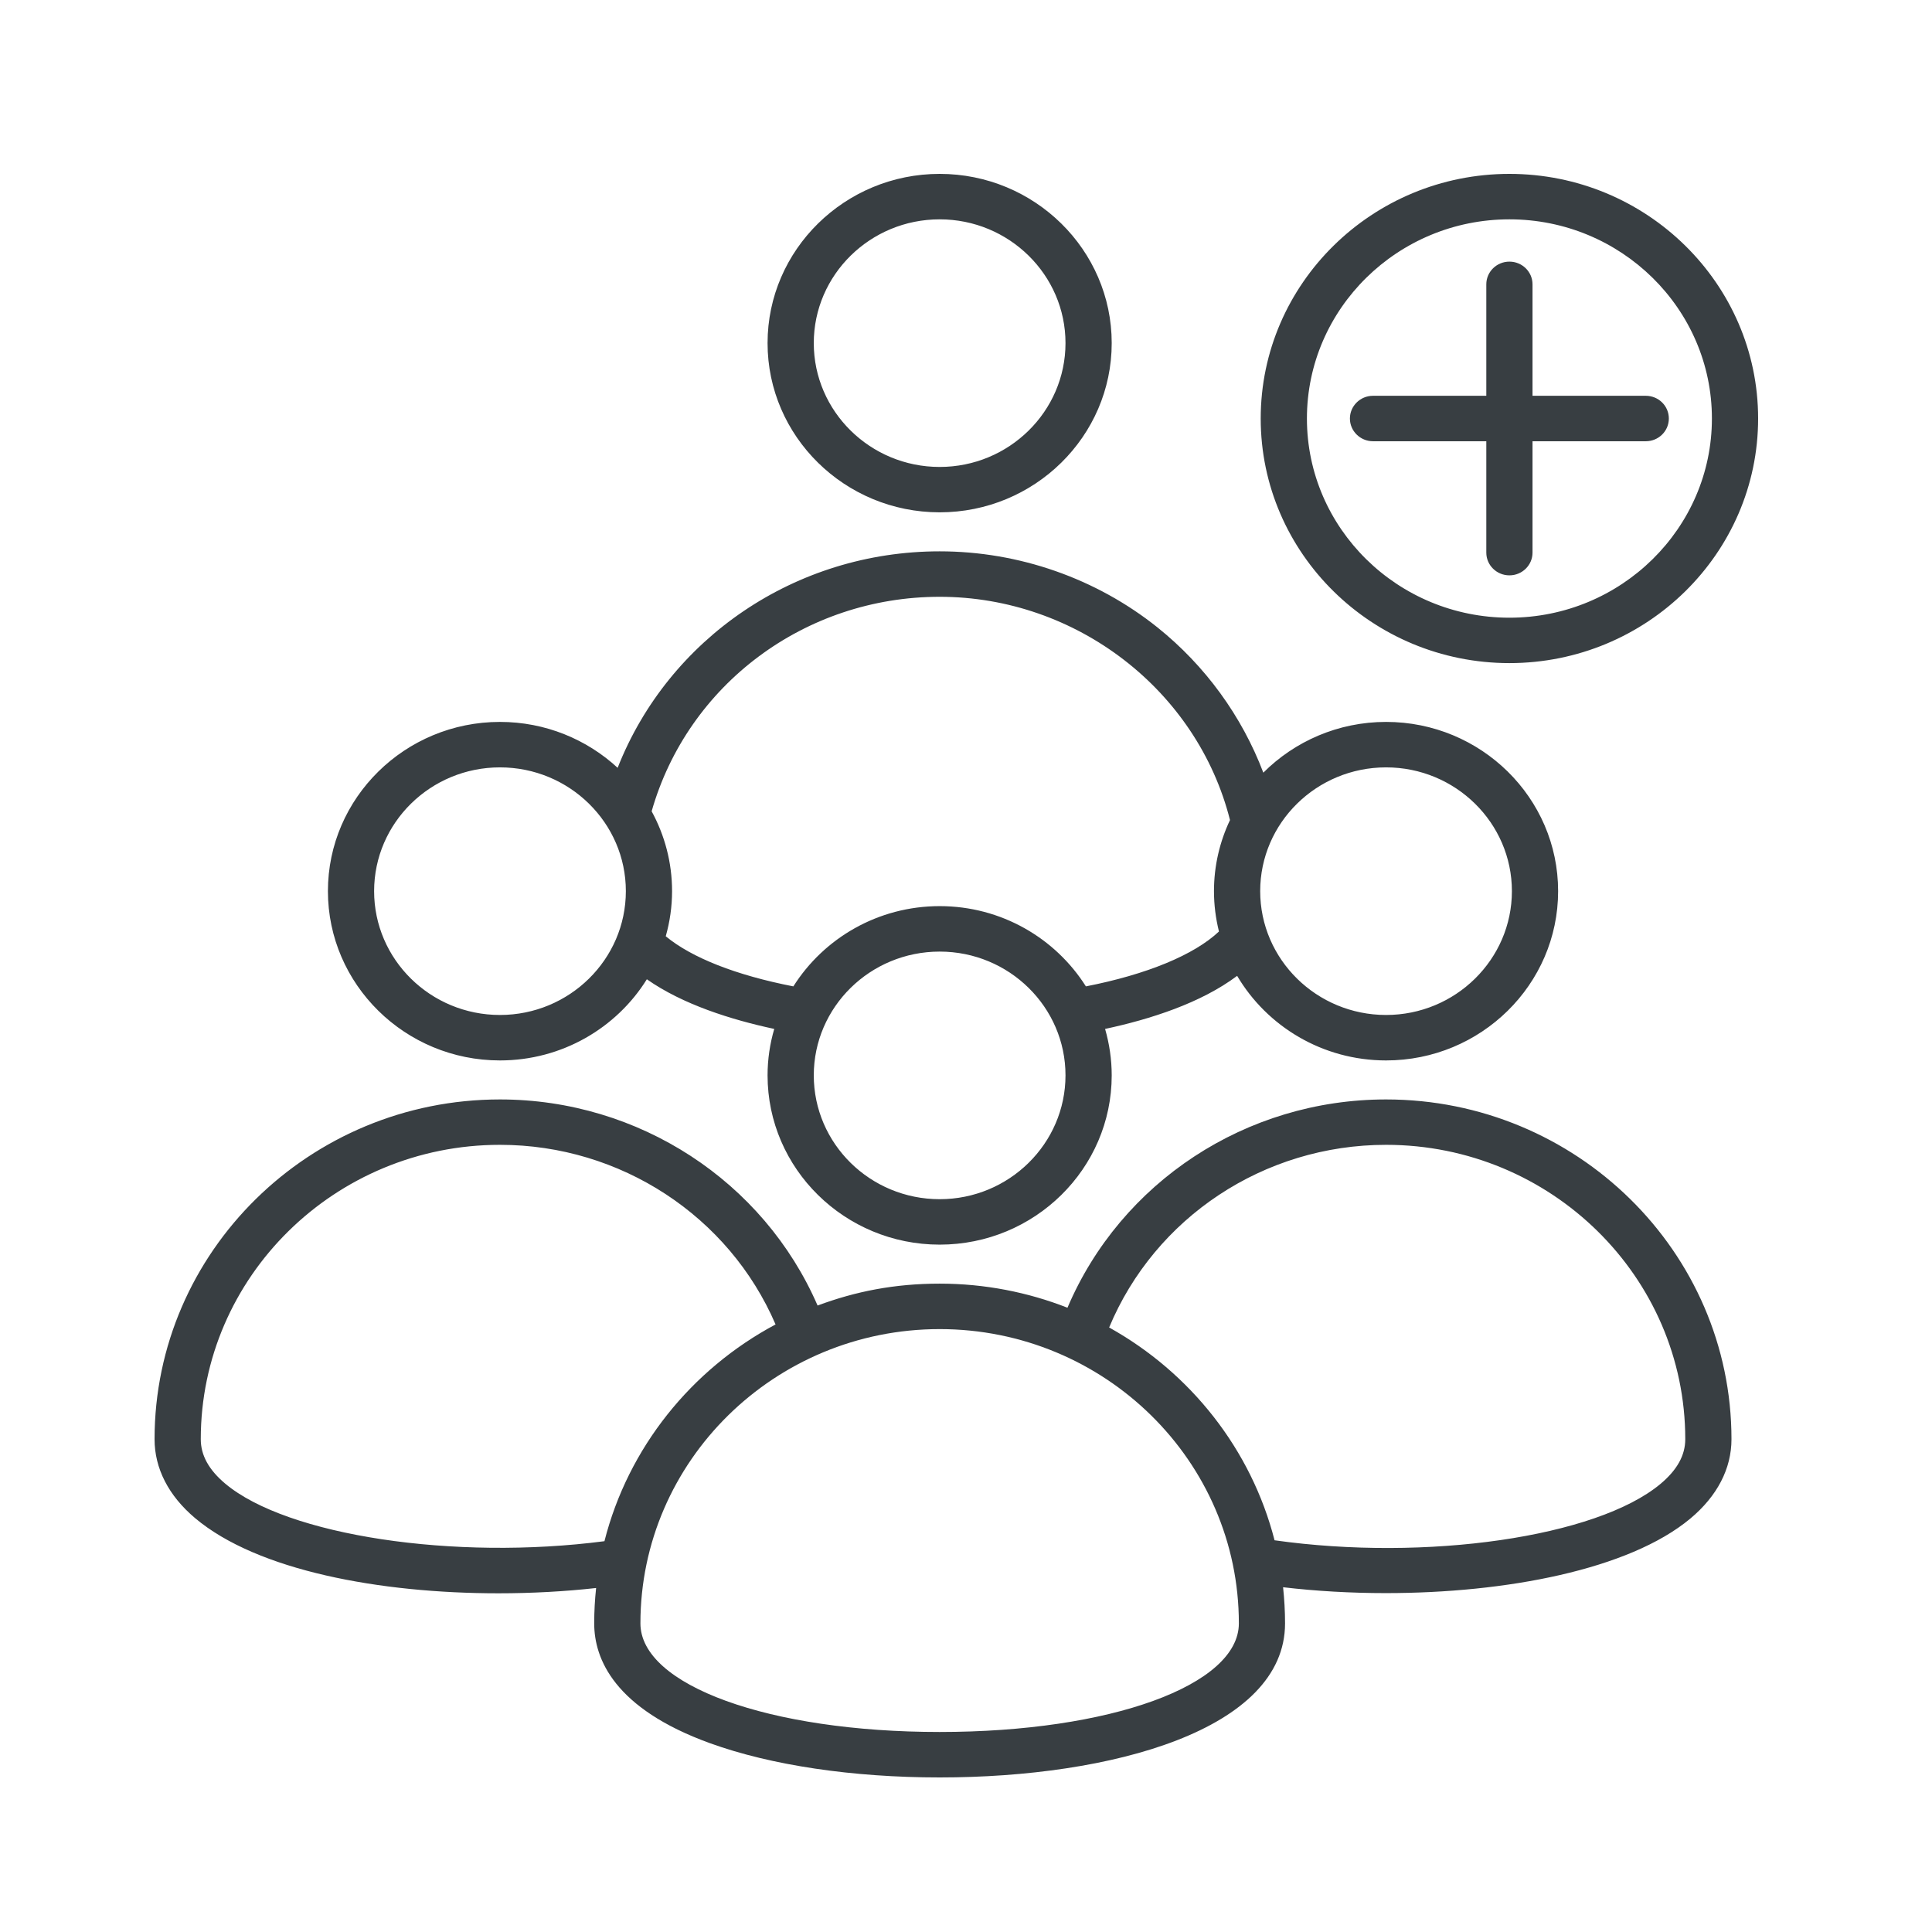 <svg width="100" height="100" viewBox="0 0 100 100" fill="none" xmlns="http://www.w3.org/2000/svg">
<path d="M48.637 26.518C53.546 26.518 57.542 22.588 57.542 17.759C57.542 12.93 53.546 9 48.637 9C43.728 9 39.729 12.93 39.729 17.759C39.729 22.588 43.724 26.518 48.637 26.518ZM48.637 11.353C52.228 11.353 55.15 14.227 55.15 17.759C55.15 21.292 52.228 24.169 48.637 24.169C45.046 24.169 42.121 21.292 42.121 17.759C42.121 14.227 45.042 11.353 48.637 11.353ZM71.743 56.907C64.486 56.907 58.017 61.191 55.252 67.688C53.203 66.885 50.971 66.441 48.637 66.441C46.303 66.441 44.285 66.842 42.318 67.574C39.525 61.144 33.07 56.907 25.877 56.907C16.021 56.907 8 64.793 8 74.492C8 76.006 8.724 77.419 10.096 78.576C13.324 81.299 19.68 82.469 25.799 82.469C27.529 82.469 29.238 82.375 30.855 82.195C30.79 82.796 30.756 83.408 30.756 84.026C30.756 85.864 31.796 88.434 36.753 90.229C39.909 91.372 44.129 92 48.637 92C57.535 92 66.514 89.534 66.514 84.026C66.514 83.395 66.477 82.77 66.412 82.155C68.111 82.355 69.912 82.459 71.73 82.459C77.93 82.459 84.314 81.249 87.49 78.602C88.883 77.439 89.621 76.019 89.621 74.492C89.621 64.793 81.599 56.907 71.743 56.907ZM31.286 79.772C23.53 80.784 14.86 79.488 11.652 76.788C10.803 76.072 10.392 75.32 10.392 74.492C10.392 66.09 17.34 59.256 25.877 59.256C32.129 59.256 37.734 62.955 40.143 68.553C35.784 70.879 32.513 74.933 31.286 79.772ZM48.637 89.647C39.807 89.647 33.148 87.231 33.148 84.026C33.148 75.628 40.096 68.794 48.637 68.794C57.178 68.794 64.123 75.625 64.123 84.026C64.123 87.231 57.464 89.647 48.637 89.647ZM85.945 76.808C82.635 79.568 73.812 80.831 65.971 79.725C64.761 75.01 61.612 71.049 57.409 68.71C59.781 63.019 65.417 59.256 71.743 59.256C80.281 59.256 87.229 66.09 87.229 74.492C87.229 75.327 86.808 76.086 85.945 76.808ZM25.877 54.888C29.091 54.888 31.915 53.204 33.481 50.687C35.336 51.99 37.843 52.779 40.075 53.257C39.851 54.022 39.729 54.828 39.729 55.66C39.729 60.492 43.724 64.422 48.637 64.422C53.55 64.422 57.542 60.492 57.542 55.66C57.542 54.828 57.419 54.022 57.199 53.257C59.546 52.756 62.166 51.914 64.034 50.51C65.577 53.123 68.454 54.888 71.743 54.888C76.653 54.888 80.648 50.958 80.648 46.125C80.648 41.293 76.653 37.366 71.743 37.366C69.256 37.366 67.007 38.376 65.39 39.993C64.282 37.075 62.39 34.462 59.91 32.474C56.737 29.937 52.734 28.537 48.637 28.537C41.169 28.537 34.605 33.048 31.969 39.742C30.376 38.272 28.232 37.366 25.877 37.366C20.968 37.366 16.973 41.296 16.973 46.125C16.973 50.955 20.968 54.888 25.877 54.888ZM48.637 62.07C45.042 62.07 42.121 59.196 42.121 55.66C42.121 52.124 45.042 49.254 48.637 49.254C52.231 49.254 55.15 52.127 55.15 55.66C55.15 59.192 52.228 62.07 48.637 62.07ZM71.743 39.719C75.334 39.719 78.256 42.593 78.256 46.125C78.256 49.658 75.334 52.535 71.743 52.535C68.152 52.535 65.227 49.661 65.227 46.125C65.227 42.59 68.149 39.719 71.743 39.719ZM48.637 30.89C55.714 30.89 61.969 35.729 63.664 42.446C63.134 43.566 62.835 44.812 62.835 46.125C62.835 46.844 62.927 47.542 63.093 48.214C61.809 49.424 59.366 50.437 56.206 51.055C54.633 48.565 51.831 46.901 48.637 46.901C45.443 46.901 42.637 48.565 41.064 51.055C38.098 50.477 35.805 49.574 34.459 48.461C34.67 47.716 34.786 46.934 34.786 46.125C34.786 44.632 34.402 43.225 33.729 41.992C35.598 35.435 41.662 30.89 48.637 30.89ZM25.877 39.719C29.472 39.719 32.394 42.593 32.394 46.125C32.394 49.658 29.472 52.535 25.877 52.535C22.283 52.535 19.364 49.661 19.364 46.125C19.364 42.59 22.286 39.719 25.877 39.719ZM78.127 34.322C85.224 34.322 91 28.644 91 21.663C91 14.681 85.224 9 78.127 9C71.03 9 65.254 14.681 65.254 21.663C65.254 28.644 71.03 34.322 78.127 34.322ZM78.127 11.353C83.906 11.353 88.608 15.978 88.608 21.663C88.608 27.347 83.906 31.972 78.127 31.972C72.348 31.972 67.646 27.347 67.646 21.663C67.646 15.978 72.348 11.353 78.127 11.353ZM71.067 22.839C70.408 22.839 69.871 22.311 69.871 21.663C69.871 21.014 70.408 20.486 71.067 20.486H76.931V14.718C76.931 14.07 77.465 13.542 78.127 13.542C78.79 13.542 79.323 14.07 79.323 14.718V20.486H85.183C85.846 20.486 86.379 21.011 86.379 21.663C86.379 22.314 85.846 22.839 85.183 22.839H79.323V28.604C79.323 29.255 78.786 29.78 78.127 29.78C77.468 29.78 76.931 29.255 76.931 28.604V22.839H71.067Z" fill="#383E42"/>
</svg>
